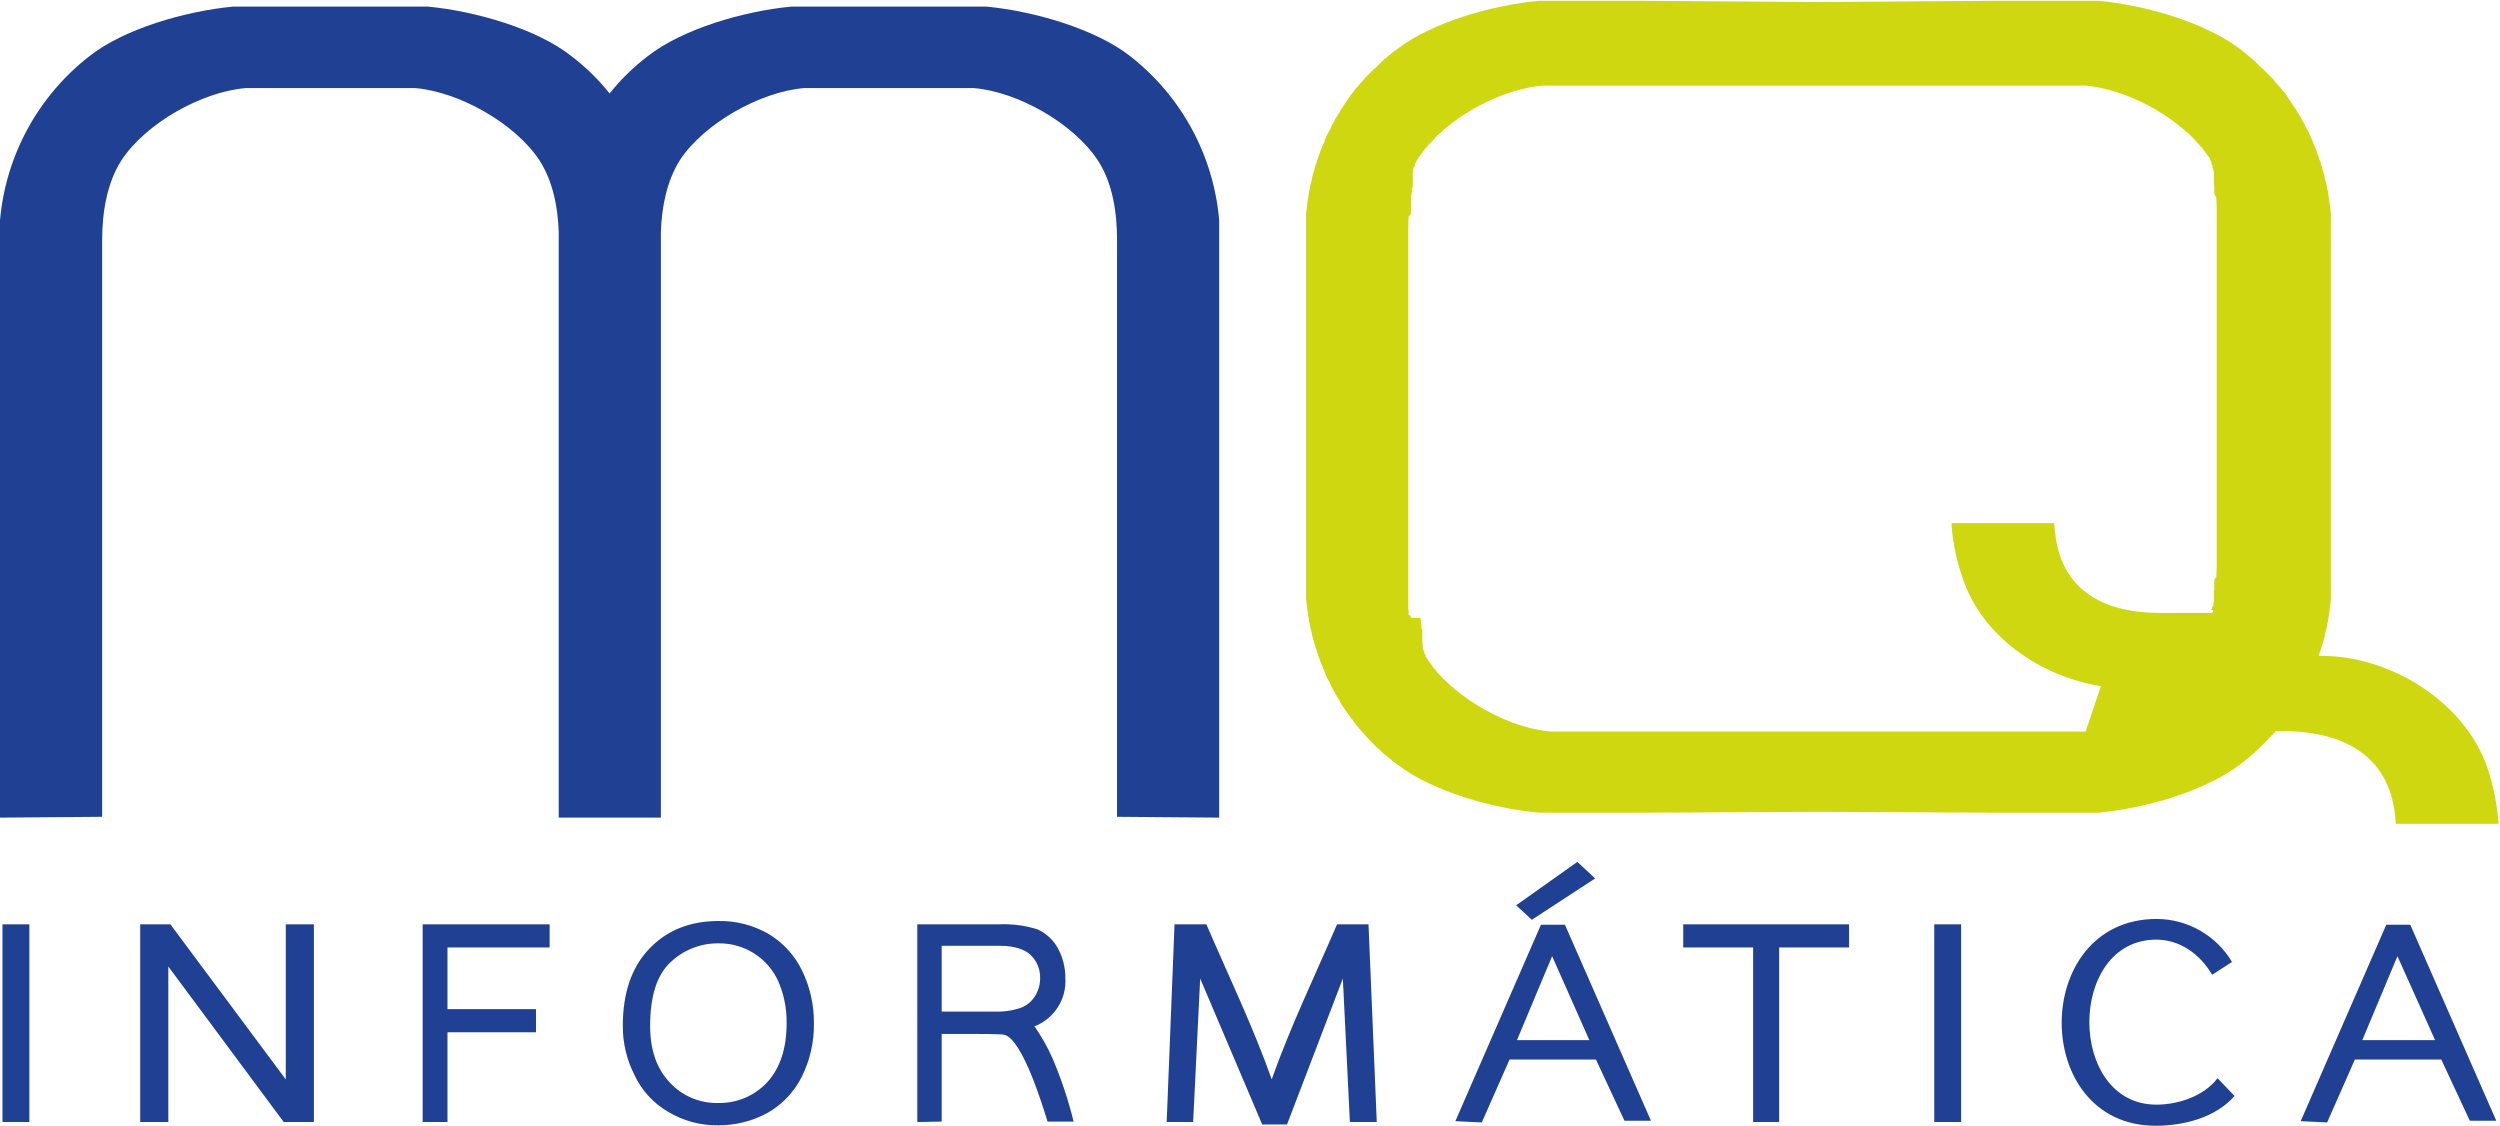 <?xml version="1.0" encoding="UTF-8"?>
<svg xmlns="http://www.w3.org/2000/svg" width="342" height="154" viewBox="0 0 342 154" fill="none">
  <g clip-path="url(#clip0_1_60)">
    <path fill-rule="evenodd" clip-rule="evenodd" d="M318.353 153.547L314.733 153.378L326.444 126.504H329.725L341.493 153.321H337.872L333.968 144.948H322.144L318.353 153.547ZM333.12 142.289H323.162L327.971 130.804L333.12 142.289ZM294.988 125.712C297.075 125.712 299.127 126.254 300.942 127.286C302.757 128.317 304.273 129.802 305.341 131.596L302.625 133.35C300.928 130.464 298.156 128.541 294.988 128.541C282.767 128.541 282.767 151.115 294.988 151.115C297.929 151.115 301.494 149.983 303.361 147.494L305.68 149.927C303.134 152.868 298.778 154 294.931 154C277.732 154.057 277.732 125.769 294.988 125.712ZM264.606 153.491V126.447H268.284V153.491H264.606ZM239.826 153.491V129.616H230.265V126.447H252.952V129.616H243.39V153.491H239.826ZM209.558 125.825L207.408 123.845L215.781 117.904L218.214 120.168L209.558 125.825ZM202.712 153.547L199.091 153.378L210.802 126.504H214.084L225.852 153.321H222.231L218.327 144.948H206.503L202.712 153.547ZM217.422 142.289H207.521L212.33 130.804L217.422 142.289ZM159.601 153.491L160.676 126.447H165.032C167.974 133.293 171.482 140.591 173.971 147.663C176.461 140.591 179.968 133.293 182.91 126.447H187.21L188.342 153.491H184.664L183.702 133.859L176.065 153.83H172.67L164.184 133.859L163.222 153.491H159.601ZM125.486 153.491V126.447H136.744C138.487 126.374 140.229 126.603 141.893 127.126C143.098 127.656 144.093 128.572 144.722 129.729C145.401 130.978 145.752 132.38 145.74 133.802C145.829 135.192 145.478 136.574 144.736 137.752C143.995 138.93 142.901 139.845 141.61 140.365H141.497C142.464 141.754 143.297 143.232 143.986 144.778C145.179 147.581 146.144 150.476 146.871 153.434H143.307C142.798 151.794 139.913 142.119 137.367 141.553C137.027 141.44 133.576 141.44 132.727 141.44H128.824V153.434L125.486 153.491ZM128.824 138.385H136.065C137.275 138.435 138.483 138.262 139.63 137.876C140.458 137.572 141.158 136.993 141.61 136.235C142.062 135.505 142.298 134.661 142.289 133.802C142.304 133.213 142.196 132.627 141.972 132.081C141.748 131.536 141.413 131.043 140.988 130.634C140.139 129.842 138.724 129.389 136.857 129.389H128.824V138.385ZM85.204 140.309C85.204 135.839 86.392 132.331 88.824 129.785C91.257 127.24 94.425 125.995 98.273 125.995C100.671 125.948 103.037 126.555 105.118 127.749C107.098 128.926 108.691 130.657 109.701 132.727C110.812 134.998 111.374 137.498 111.342 140.026C111.377 142.578 110.794 145.102 109.644 147.381C108.586 149.458 106.931 151.172 104.892 152.303C102.855 153.388 100.581 153.952 98.273 153.943C95.842 153.984 93.449 153.337 91.37 152.076C89.362 150.908 87.762 149.15 86.788 147.041C85.726 144.957 85.182 142.648 85.204 140.309ZM88.938 140.365C88.938 143.647 89.843 146.192 91.597 148.06C92.435 148.975 93.459 149.702 94.6 150.189C95.742 150.677 96.975 150.916 98.216 150.888C99.475 150.921 100.726 150.685 101.886 150.198C103.047 149.71 104.091 148.981 104.949 148.06C106.702 146.136 107.608 143.477 107.608 139.969C107.638 138.006 107.252 136.059 106.476 134.255C105.768 132.68 104.613 131.347 103.155 130.422C101.697 129.497 99.999 129.02 98.273 129.05C95.829 129.025 93.472 129.959 91.71 131.652C89.843 133.406 88.938 136.292 88.938 140.365ZM57.821 153.491V126.447H75.19V129.616H61.215V138.046H73.323V141.214H61.215V153.491H57.821ZM19.179 153.491V126.447H23.309L39.094 147.663V126.447H42.941V153.491H38.811L23.026 132.218V153.491H19.179ZM0.339 153.491V126.447H4.017V153.491H0.339Z" fill="#204093"></path>
    <path fill-rule="evenodd" clip-rule="evenodd" d="M154.622 7.694C149.87 3.96 141.44 1.528 134.99 0.905H108.23C101.724 1.528 93.35 3.96 88.598 7.694C86.66 9.17 84.911 10.881 83.393 12.786C81.875 10.881 80.126 9.17 78.188 7.694C73.492 3.96 65.062 1.528 58.556 0.905H31.852C25.346 1.528 16.916 3.96 12.22 7.694C8.747 10.396 5.869 13.785 3.767 17.649C1.664 21.514 0.381 25.772 0 30.155V111.851L13.974 111.738V32.871C13.974 29.137 14.597 25.063 16.633 21.895C19.971 16.86 27.552 12.56 33.606 12.051H56.802C62.799 12.56 70.437 16.86 73.775 21.895C75.642 24.78 76.321 28.345 76.434 31.739V111.851H90.409V31.739C90.522 28.345 91.201 24.78 93.011 21.895C96.349 16.86 103.987 12.56 109.984 12.051H133.237C139.234 12.56 146.815 16.86 150.153 21.895C152.246 25.063 152.812 29.137 152.812 32.871V111.738L166.786 111.851V30.155C166.415 25.775 165.143 21.52 163.05 17.654C160.957 13.789 158.087 10.399 154.622 7.694Z" fill="#204093"></path>
    <path fill-rule="evenodd" clip-rule="evenodd" d="M317.674 89.73H317.165C317.448 88.994 317.674 88.202 317.901 87.467C317.913 87.329 317.951 87.194 318.014 87.07C318.014 86.901 318.071 86.788 318.071 86.674C318.134 86.531 318.172 86.378 318.184 86.222C318.24 86.109 318.24 85.939 318.297 85.826C318.297 85.713 318.353 85.543 318.353 85.43C318.41 85.26 318.41 85.147 318.467 84.977C318.467 84.864 318.523 84.694 318.523 84.581C318.523 84.412 318.58 84.298 318.58 84.129C318.626 84.002 318.645 83.867 318.636 83.733C318.683 83.587 318.702 83.433 318.693 83.28C318.739 83.153 318.759 83.018 318.749 82.884C318.796 82.738 318.815 82.584 318.806 82.431C318.806 82.318 318.863 82.148 318.863 82.035V29.25C318.863 29.08 318.806 28.967 318.806 28.797C318.812 28.644 318.793 28.491 318.749 28.345C318.759 28.21 318.739 28.075 318.693 27.949C318.702 27.796 318.683 27.642 318.636 27.496C318.645 27.361 318.626 27.227 318.58 27.1C318.58 26.93 318.523 26.817 318.523 26.647C318.523 26.478 318.467 26.364 318.467 26.251C318.41 26.138 318.41 25.968 318.353 25.855C318.353 25.686 318.297 25.572 318.297 25.403C318.24 25.29 318.24 25.12 318.184 25.007C318.182 24.867 318.142 24.73 318.071 24.611C318.071 24.441 318.014 24.328 318.014 24.158C317.942 24.038 317.903 23.902 317.901 23.762C317.844 23.649 317.844 23.479 317.788 23.366C317.731 23.253 317.731 23.083 317.674 22.97C317.618 22.844 317.58 22.711 317.561 22.574C317.505 22.448 317.466 22.315 317.448 22.178L317.278 21.782C317.248 21.648 317.211 21.515 317.165 21.386L316.996 20.99C316.939 20.877 316.939 20.707 316.882 20.594L316.713 20.198L316.543 19.802C316.486 19.689 316.486 19.575 316.43 19.462L316.26 19.066L316.09 18.67L315.921 18.331L315.751 17.935L315.525 17.595L315.355 17.199L315.185 16.86C315.097 16.735 315.022 16.602 314.959 16.464L314.789 16.124L314.563 15.785C314.508 15.659 314.431 15.544 314.337 15.445L314.167 15.106L313.94 14.766L313.714 14.427L313.488 14.087L313.262 13.748L313.035 13.409L312.809 13.069L312.583 12.73L312.3 12.447L312.073 12.107C311.96 11.994 311.904 11.881 311.791 11.824L311.564 11.541L311.281 11.259L311.055 10.919L310.772 10.636L310.489 10.353L310.206 10.07L309.924 9.788L309.641 9.505L309.358 9.278L309.075 8.996L308.792 8.713L308.509 8.43C308.396 8.373 308.339 8.26 308.226 8.147L307.887 7.921L307.604 7.638L307.321 7.411L306.982 7.129C306.865 7.086 306.766 7.007 306.699 6.902L306.472 6.733L306.246 6.563C301.437 2.999 293.347 0.679 287.067 0.113H272.583L248.765 0.283L224.946 0.113H210.519C204.24 0.679 196.093 2.999 191.34 6.563L191.114 6.733L190.888 6.902L190.548 7.129L190.265 7.411L189.926 7.638L189.643 7.921L189.303 8.147L189.021 8.43L188.738 8.713L188.455 8.996L188.172 9.278L187.889 9.505L187.606 9.788L187.323 10.07L187.04 10.353L186.758 10.636L186.531 10.919L186.248 11.259C186.135 11.315 186.079 11.428 185.965 11.541L185.739 11.824L185.456 12.107L185.23 12.447L185.004 12.73L184.721 13.069L184.494 13.409L184.268 13.748L184.042 14.087L183.816 14.427C183.76 14.552 183.684 14.667 183.589 14.766L183.363 15.106L183.193 15.445L182.967 15.785C182.912 15.91 182.835 16.025 182.741 16.124L182.571 16.464C182.531 16.613 182.453 16.749 182.345 16.86L182.175 17.199L182.005 17.595L181.835 17.935L181.609 18.331L181.439 18.67L181.27 19.066C181.224 19.196 181.187 19.328 181.157 19.462L180.987 19.802L180.817 20.198L180.647 20.594C180.635 20.732 180.597 20.866 180.534 20.99L180.364 21.386C180.346 21.523 180.308 21.656 180.251 21.782C180.179 21.901 180.14 22.038 180.138 22.178L179.968 22.574C179.95 22.711 179.912 22.844 179.855 22.97C179.843 23.108 179.805 23.242 179.742 23.366C179.73 23.504 179.692 23.639 179.629 23.762C179.627 23.902 179.588 24.038 179.516 24.158C179.516 24.328 179.459 24.441 179.459 24.611C179.414 24.74 179.376 24.873 179.346 25.007C179.289 25.12 179.289 25.29 179.233 25.403C179.233 25.572 179.176 25.686 179.176 25.855C179.12 25.968 179.12 26.138 179.063 26.251C179.072 26.386 179.053 26.521 179.007 26.647C179.007 26.817 178.95 26.93 178.95 27.1C178.95 27.213 178.893 27.383 178.893 27.496C178.847 27.642 178.828 27.796 178.837 27.949C178.79 28.075 178.771 28.21 178.78 28.345C178.78 28.514 178.724 28.684 178.724 28.797C178.724 28.967 178.667 29.08 178.667 29.25V81.979C178.667 82.092 178.724 82.262 178.724 82.375C178.724 82.544 178.78 82.658 178.78 82.827C178.771 82.962 178.79 83.097 178.837 83.223C178.828 83.376 178.847 83.53 178.893 83.676C178.893 83.789 178.95 83.959 178.95 84.072C178.95 84.242 179.007 84.355 179.007 84.525C179.053 84.651 179.072 84.786 179.063 84.921C179.12 85.09 179.12 85.204 179.176 85.373C179.176 85.486 179.233 85.656 179.233 85.769C179.289 85.882 179.289 86.052 179.346 86.165C179.403 86.335 179.403 86.448 179.459 86.618C179.459 86.731 179.516 86.844 179.516 87.014C179.579 87.137 179.617 87.272 179.629 87.41C179.692 87.534 179.73 87.668 179.742 87.806C179.799 87.932 179.837 88.065 179.855 88.202C179.912 88.328 179.95 88.461 179.968 88.598L180.138 88.994C180.14 89.134 180.179 89.27 180.251 89.39C180.308 89.516 180.346 89.649 180.364 89.786L180.534 90.182C180.591 90.308 180.629 90.441 180.647 90.578L180.817 90.974L180.987 91.37L181.157 91.766C181.213 91.879 181.213 91.993 181.27 92.106L181.439 92.502L181.609 92.898C181.704 92.997 181.78 93.112 181.835 93.237L182.005 93.633L182.175 93.973L182.345 94.312L182.571 94.708L182.741 95.048C182.835 95.147 182.912 95.262 182.967 95.387L183.193 95.727L183.363 96.123L183.589 96.462C183.684 96.561 183.76 96.676 183.816 96.802L184.042 97.141L184.268 97.481L184.494 97.763C184.589 97.863 184.665 97.978 184.721 98.103L185.004 98.442L185.23 98.782L185.456 99.065L185.739 99.404L185.965 99.687L186.248 100.026L186.531 100.309L186.758 100.592L187.04 100.875L187.323 101.215L187.606 101.497L187.889 101.78L188.172 102.063L188.455 102.346L188.738 102.572L189.021 102.855L189.303 103.138L189.643 103.364L189.926 103.647L190.265 103.874L190.548 104.157L190.888 104.383L191.114 104.553L191.34 104.722C196.093 108.287 204.24 110.606 210.519 111.172H224.946L248.765 111.059L272.583 111.172H287.067C293.347 110.606 301.437 108.287 306.246 104.722L306.472 104.553L306.699 104.383L306.982 104.157L307.321 103.874L307.604 103.647C307.717 103.534 307.83 103.478 307.887 103.364L308.226 103.138L308.509 102.855L308.792 102.572L309.075 102.346L309.358 102.063L309.641 101.78L309.924 101.497L310.206 101.215L310.489 100.875L310.772 100.592L311.055 100.309L311.281 100.026H313.148C315.581 100.14 325.878 100.422 327.519 110.606C327.632 111.229 327.688 111.851 327.745 112.53V112.699H341.776V112.247C341.554 109.823 341.06 107.432 340.305 105.118C337.25 96.066 327.066 89.73 317.674 89.73ZM285.313 100.083H212.273C208.313 99.8 203.674 97.82 199.996 95.048L199.77 94.878L199.487 94.652L199.261 94.482L198.978 94.256L198.752 94.029L198.525 93.86L198.299 93.633L198.016 93.407L197.79 93.181L197.564 92.954L197.394 92.785L197.168 92.558C197.111 92.445 196.998 92.389 196.941 92.332C196.896 92.232 196.815 92.151 196.715 92.106L196.545 91.879L196.375 91.653L196.149 91.427L195.979 91.144L195.81 90.918L195.64 90.691L195.47 90.465L195.301 90.239C195.301 90.182 195.244 90.126 195.244 90.069H195.187C195.184 90.025 195.164 89.985 195.131 89.956L195.018 89.843V89.616L194.904 89.503V89.39H194.848V89.277V89.107L194.735 88.994C194.735 88.938 194.678 88.938 194.678 88.881V88.768H194.622V88.655V88.485V88.372V87.919H194.565V87.749V87.636V87.523V87.41V87.297V87.184V87.07V86.957V86.844V86.222V86.109H194.508V85.996H194.452V85.882V85.713V85.543V85.373H194.395V85.204V85.034V84.921H194.339V84.808V84.694V84.525H192.981V84.411V84.242H192.868V84.129H192.698V83.959C192.641 83.223 192.641 82.488 192.641 81.752V31.965C192.641 31.23 192.641 30.438 192.698 29.702V29.533H192.868V29.419H192.981V29.25V29.137H193.037V28.967V26.817V26.647H193.094V26.534V26.421V26.308H193.151V26.138V25.968V25.855V25.742H193.207V25.629H193.264V25.516V25.403V25.29V24.554V24.441V24.271V24.158V24.045V23.875V23.762V23.592H193.32V23.422V23.309V23.196V23.083H193.377V22.97C193.41 22.941 193.43 22.9 193.433 22.857L193.547 22.687V22.517V22.404H193.603V22.291L193.716 22.178C193.716 22.121 193.773 22.065 193.773 22.008L193.886 21.895C193.886 21.838 193.943 21.782 193.943 21.725H193.999C193.999 21.669 194.056 21.612 194.056 21.555L194.226 21.329L194.395 21.103L194.565 20.877L194.735 20.65L194.904 20.424C194.95 20.323 195.03 20.243 195.131 20.198L195.301 19.971L195.47 19.745L195.697 19.519L195.923 19.292L196.149 19.066L196.319 18.84L196.545 18.613L196.771 18.387L197.054 18.161L197.281 17.991C197.337 17.878 197.45 17.822 197.507 17.765L197.733 17.539L198.016 17.369C198.073 17.256 198.186 17.199 198.242 17.142L198.525 16.916L198.752 16.747C202.429 13.974 207.068 12.051 211.029 11.711H285.313C289.217 12.051 293.856 13.974 297.533 16.747L297.76 16.916L298.043 17.142L298.269 17.369L298.552 17.539L298.778 17.765C298.879 17.81 298.959 17.891 299.004 17.991L299.287 18.161L299.514 18.387L299.74 18.613L299.966 18.84L300.192 19.066L300.362 19.292L300.589 19.519L300.815 19.745L300.985 19.971C301.041 20.028 301.154 20.084 301.211 20.198L301.381 20.424L301.55 20.65L301.72 20.877L301.89 21.103L302.059 21.329L302.229 21.555L302.342 21.725V21.895H302.399V22.008L302.512 22.178V22.291V22.404H302.569V22.517L302.682 22.687V22.857V22.97H302.738V23.083H302.795V23.196V23.309V23.422H302.852V23.592V23.762V23.875V24.045V24.158V24.271V24.441V24.554V24.667V24.78V24.893V25.007V25.12V25.233H302.908V25.346V25.516V25.686V25.799V25.912V26.025V26.195V26.308V26.478H302.965V26.591V26.761H303.078V26.874H303.191V27.043C303.248 27.779 303.248 28.571 303.248 29.306V76.66C303.248 77.396 303.248 78.132 303.191 78.867V79.037H303.078V79.15H302.965V79.32V79.433H302.908V79.603V79.716V79.829V79.942V80.112V80.281V80.451V80.621V80.791H302.852V80.904V81.017V81.13V81.243V81.356V81.469V81.583V81.696V81.809V81.922V82.035V82.148V82.318V82.431H302.795V82.544V82.714V82.827H302.738V82.941H302.682C302.682 82.997 302.625 82.997 302.625 83.054V83.167L302.512 83.337V83.45H302.738V83.563V83.676L302.625 83.846H295.384C292.951 83.789 282.88 83.846 281.24 73.719C281.183 73.04 281.07 72.417 281.013 71.738V71.569H266.982V72.078C267.202 74.489 267.715 76.864 268.51 79.15C271.169 87.07 279.146 92.558 287.406 93.86L285.313 100.083Z" fill="#CED710"></path>
  </g>
  <defs>
    <clipPath id="clip0_1_60">
      <rect width="341.776" height="154" fill="white"></rect>
    </clipPath>
  </defs>
</svg>

